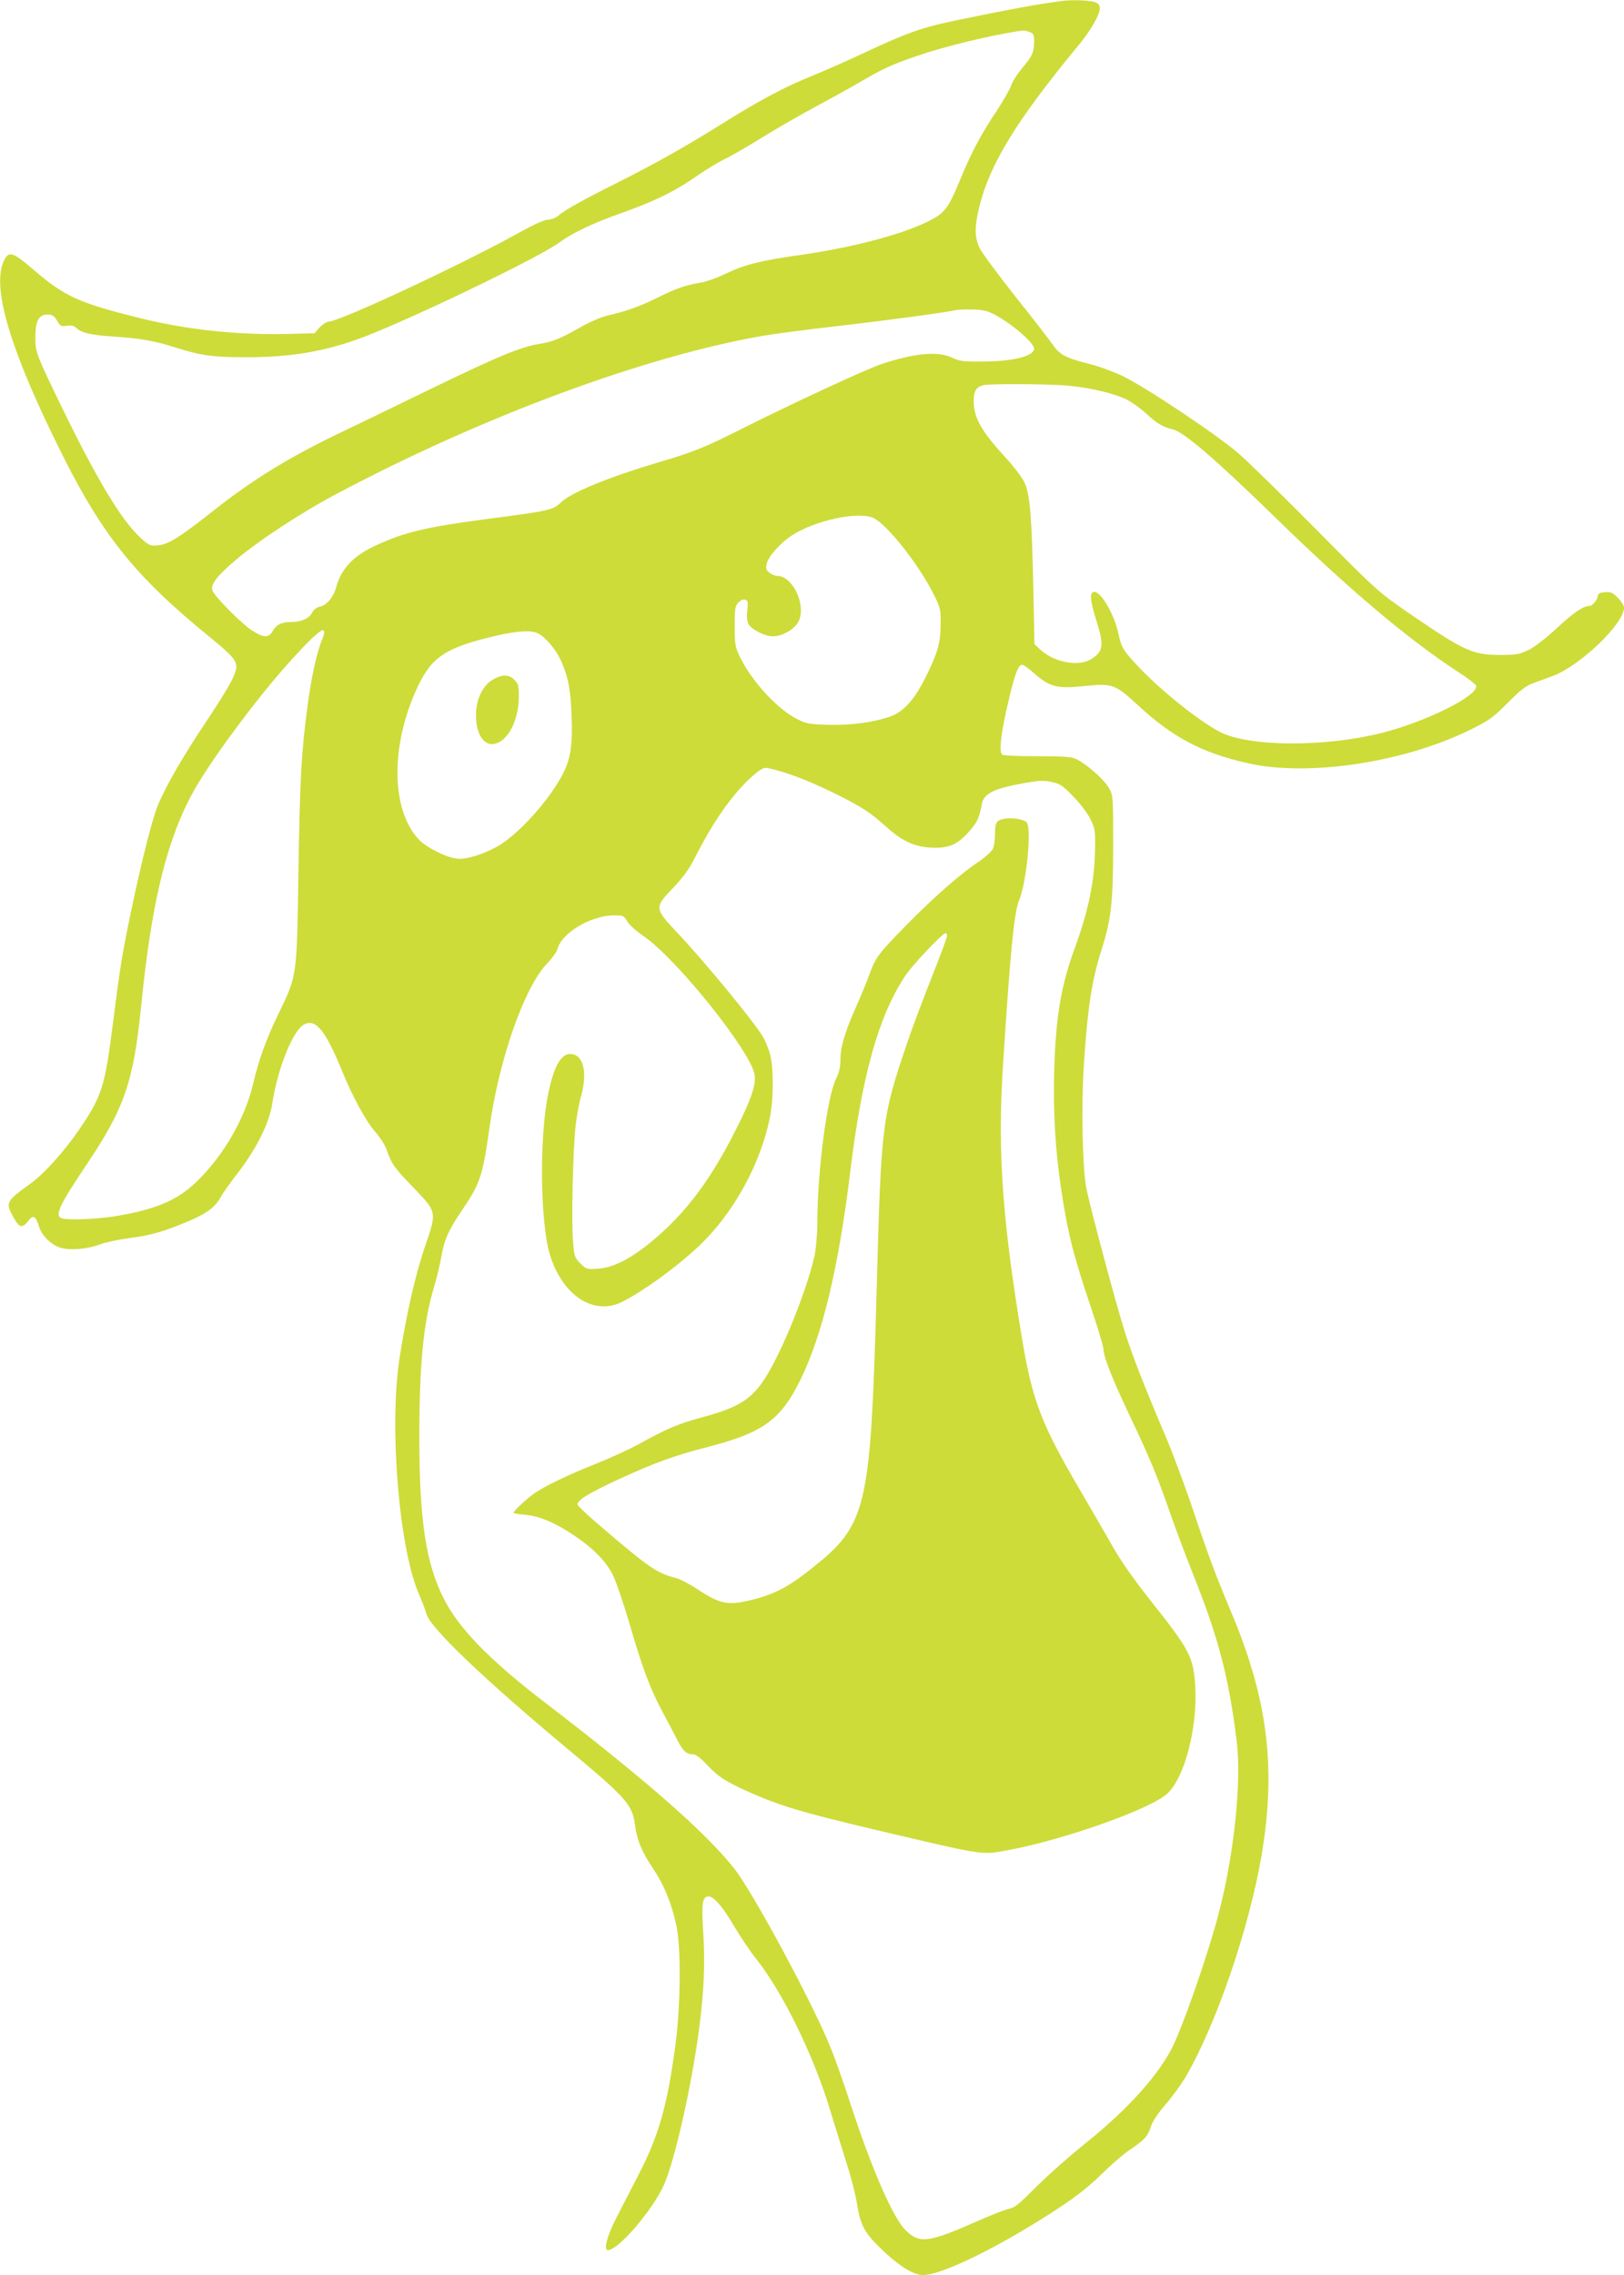 <?xml version="1.0" standalone="no"?>
<!DOCTYPE svg PUBLIC "-//W3C//DTD SVG 20010904//EN"
 "http://www.w3.org/TR/2001/REC-SVG-20010904/DTD/svg10.dtd">
<svg version="1.0" xmlns="http://www.w3.org/2000/svg"
 width="914pt" height="1280pt" viewBox="0 0 914 1280"
 preserveAspectRatio="xMidYMid meet">
<g transform="translate(0,1280) scale(0.1,-0.1)"
fill="#cddc39" stroke="none">
<path d="M5970 12794 c-14 -2 -59 -9 -100 -15 -104 -15 -498 -93 -598 -118
-125 -32 -211 -66 -397 -153 -93 -44 -231 -105 -305 -135 -152 -61 -302 -141
-504 -268 -203 -127 -377 -225 -580 -327 -204 -102 -310 -161 -344 -192 -13
-11 -38 -21 -57 -22 -21 0 -78 -26 -156 -69 -323 -180 -1019 -505 -1081 -505
-10 0 -32 -15 -49 -32 l-29 -33 -155 -4 c-284 -6 -566 24 -830 90 -346 86
-422 121 -604 278 -106 91 -131 99 -156 50 -73 -140 19 -469 281 -1007 258
-533 439 -762 885 -1125 112 -91 139 -122 139 -159 0 -40 -44 -119 -167 -304
-132 -197 -227 -362 -273 -471 -32 -75 -94 -321 -154 -608 -48 -231 -61 -309
-101 -627 -44 -349 -62 -407 -188 -591 -83 -122 -198 -250 -271 -303 -145
-105 -147 -108 -99 -195 31 -57 50 -61 82 -18 27 36 42 29 60 -30 14 -48 59
-96 110 -117 49 -21 159 -14 234 15 32 12 109 28 170 36 114 14 193 37 327 94
102 43 151 79 179 131 14 25 52 79 85 122 113 142 191 295 208 407 32 207 119
420 183 449 64 29 116 -35 210 -263 60 -147 135 -284 186 -342 27 -30 56 -76
65 -102 28 -80 44 -103 150 -212 134 -139 134 -135 65 -335 -55 -161 -105
-384 -143 -629 -59 -388 -1 -1078 112 -1329 16 -37 34 -84 40 -106 21 -78 319
-363 796 -761 331 -276 363 -312 378 -428 11 -84 38 -149 99 -240 64 -95 106
-197 133 -321 28 -124 25 -455 -5 -678 -45 -338 -93 -507 -208 -729 -42 -81
-98 -191 -125 -243 -51 -98 -72 -180 -47 -180 59 0 252 225 316 368 62 140
156 559 198 879 27 210 34 368 23 537 -11 168 -5 206 30 206 30 0 80 -58 144
-168 34 -57 90 -141 126 -186 151 -191 326 -551 417 -858 21 -68 59 -192 86
-277 28 -85 56 -196 64 -249 18 -116 44 -162 158 -267 86 -80 162 -125 212
-125 108 0 442 165 765 378 102 67 173 124 240 190 52 51 122 112 155 134 88
60 103 76 121 130 10 32 40 77 85 129 38 44 87 112 111 152 172 294 358 837
428 1247 84 496 35 885 -175 1380 -82 196 -128 317 -212 570 -42 124 -107 299
-145 390 -137 323 -197 477 -243 625 -51 165 -189 680 -211 790 -21 105 -29
449 -15 675 20 325 45 492 100 665 55 171 66 270 66 585 0 285 0 285 -25 328
-26 46 -121 130 -180 160 -29 14 -64 17 -220 17 -102 0 -191 4 -199 9 -20 13
-8 121 34 298 35 152 56 208 78 208 7 0 35 -20 62 -44 94 -82 132 -92 288 -76
157 16 172 11 294 -101 201 -187 367 -275 626 -333 337 -77 873 3 1245 185
113 55 131 68 216 153 77 77 102 97 152 115 32 12 78 28 101 37 154 56 403
294 403 385 0 11 -16 37 -35 56 -29 29 -40 34 -72 31 -29 -2 -39 -8 -41 -23
-5 -26 -31 -55 -50 -55 -32 0 -85 -36 -181 -125 -60 -56 -124 -105 -158 -122
-53 -25 -68 -28 -163 -28 -154 1 -200 22 -520 242 -161 111 -173 121 -505 457
-187 189 -385 383 -440 431 -119 105 -530 379 -660 441 -49 23 -133 54 -186
67 -129 32 -168 53 -203 107 -17 24 -111 146 -210 270 -98 124 -190 248 -203
275 -28 62 -29 114 -3 225 60 247 207 488 568 925 62 76 112 164 112 197 0 20
-7 29 -31 37 -30 10 -133 13 -189 5z m-176 -174 c23 -8 26 -15 26 -54 0 -61
-10 -82 -68 -150 -27 -33 -55 -76 -61 -97 -7 -21 -46 -89 -87 -151 -85 -127
-141 -234 -204 -388 -64 -155 -85 -182 -183 -229 -154 -74 -426 -145 -722
-187 -214 -30 -308 -54 -413 -105 -45 -22 -110 -45 -143 -50 -80 -13 -137 -33
-239 -84 -97 -48 -174 -76 -275 -99 -44 -10 -103 -36 -165 -71 -104 -59 -152
-79 -220 -89 -111 -18 -230 -67 -640 -266 -179 -87 -399 -194 -490 -237 -285
-137 -488 -262 -706 -434 -192 -152 -255 -191 -313 -197 -49 -4 -51 -3 -107
49 -105 100 -237 320 -430 715 -151 311 -155 321 -155 406 0 91 19 128 67 128
29 0 38 -6 55 -34 18 -31 23 -34 55 -29 27 4 40 1 57 -15 28 -26 84 -38 212
-46 146 -10 227 -24 345 -62 143 -45 207 -54 400 -54 276 0 486 41 725 141
343 142 940 434 1035 506 65 48 182 105 311 151 224 79 335 133 473 230 44 30
109 70 147 88 37 18 134 74 216 125 81 50 220 130 308 177 88 47 196 107 240
133 123 72 173 95 312 143 158 54 386 110 563 139 44 7 48 7 74 -3z m-217
-1580 c96 -43 243 -166 243 -202 0 -42 -122 -72 -290 -72 -109 -1 -131 2 -172
22 -79 37 -208 26 -393 -35 -84 -27 -513 -226 -795 -368 -200 -101 -268 -129
-473 -189 -269 -80 -479 -166 -537 -220 -50 -47 -62 -49 -419 -96 -342 -45
-465 -74 -628 -150 -127 -59 -193 -130 -222 -237 -15 -54 -53 -99 -90 -106
-20 -4 -35 -17 -46 -36 -16 -32 -62 -51 -122 -51 -49 0 -80 -16 -98 -50 -21
-41 -53 -39 -120 5 -61 41 -210 192 -220 224 -10 34 27 82 135 173 133 112
375 270 575 375 819 433 1722 767 2385 883 63 11 252 36 420 55 286 33 643 81
665 90 6 2 44 4 85 4 54 0 87 -5 117 -19z m436 -410 c126 -12 256 -43 326 -77
30 -15 79 -50 110 -78 61 -57 98 -79 149 -90 62 -13 236 -162 578 -495 421
-411 749 -687 1037 -875 49 -31 91 -64 94 -72 21 -53 -277 -203 -532 -267
-319 -80 -741 -78 -905 4 -115 58 -334 232 -463 369 -86 92 -96 108 -112 184
-22 107 -97 237 -136 237 -28 0 -25 -47 11 -160 45 -143 40 -176 -30 -219 -72
-44 -209 -17 -286 55 l-32 30 -6 299 c-9 421 -19 542 -49 608 -13 29 -61 92
-106 141 -138 150 -180 225 -181 317 0 59 14 82 55 92 37 9 378 7 478 -3z
m-1100 -743 c76 -32 262 -267 345 -437 35 -70 37 -81 36 -165 0 -103 -19 -166
-91 -308 -60 -117 -118 -180 -189 -207 -91 -33 -225 -52 -353 -48 -103 3 -123
6 -172 31 -109 53 -255 210 -322 346 -30 62 -32 72 -32 178 0 102 2 114 22
134 13 14 28 19 38 15 14 -5 16 -15 11 -59 -4 -34 -2 -61 6 -77 17 -32 92 -70
139 -70 51 0 120 39 142 81 48 90 -30 259 -119 259 -12 0 -32 8 -44 18 -18 15
-21 24 -15 50 8 40 80 121 144 161 129 83 366 134 454 98z m-3101 -688 c-29
-68 -61 -215 -82 -377 -34 -257 -42 -403 -50 -907 -9 -613 -7 -600 -110 -813
-72 -149 -113 -261 -146 -402 -46 -195 -168 -405 -320 -551 -105 -100 -219
-150 -433 -188 -109 -20 -291 -28 -325 -15 -39 15 -11 75 138 297 217 322 267
468 311 902 54 542 133 885 266 1150 66 132 210 341 409 592 153 192 334 383
350 367 8 -8 5 -23 -8 -55z m1217 37 c41 -21 100 -91 127 -150 41 -91 56 -165
61 -314 6 -164 -5 -238 -47 -322 -72 -141 -230 -321 -349 -399 -73 -47 -179
-84 -237 -83 -57 0 -180 60 -226 108 -160 169 -162 538 -3 869 78 163 163 216
450 281 118 26 186 29 224 10z m1361 -775 c93 -27 202 -72 332 -137 133 -67
178 -97 265 -175 88 -80 159 -113 251 -118 99 -5 147 15 211 85 49 53 63 83
76 156 10 64 67 92 250 124 75 13 99 14 145 4 49 -11 63 -21 122 -83 38 -38
80 -95 95 -126 26 -52 28 -65 26 -166 -2 -179 -37 -349 -114 -559 -78 -212
-107 -387 -116 -691 -6 -228 6 -438 37 -650 39 -262 69 -384 176 -699 35 -105
64 -201 64 -214 0 -44 49 -168 148 -377 111 -233 157 -343 231 -558 28 -80 90
-245 139 -368 132 -333 190 -558 233 -913 26 -217 -14 -614 -96 -938 -59 -236
-217 -689 -278 -798 -90 -162 -258 -344 -492 -530 -71 -57 -182 -155 -247
-218 -132 -131 -129 -128 -183 -143 -22 -6 -96 -36 -165 -66 -276 -122 -326
-128 -405 -49 -71 72 -191 348 -312 720 -36 110 -84 247 -108 305 -101 251
-439 878 -544 1010 -166 208 -505 504 -1074 940 -302 232 -476 411 -559 576
-101 198 -138 443 -138 910 0 403 23 641 79 830 17 55 36 136 44 180 17 100
41 154 118 267 102 150 116 194 154 464 54 385 196 790 324 923 28 29 54 65
58 80 22 91 188 191 320 191 51 0 55 -2 74 -35 11 -19 51 -54 87 -79 184 -122
612 -656 629 -784 8 -57 -19 -136 -99 -295 -146 -293 -287 -481 -478 -640
-121 -100 -219 -150 -306 -155 -61 -4 -65 -3 -98 30 -32 32 -34 39 -41 123
-10 112 0 527 15 655 6 52 20 129 32 169 36 133 9 231 -63 231 -53 0 -92 -71
-124 -225 -50 -246 -45 -722 10 -905 71 -230 247 -345 408 -264 120 61 299
191 425 308 199 186 356 471 407 739 19 102 19 266 0 341 -8 32 -27 79 -42
104 -49 83 -324 418 -479 582 -132 140 -132 144 -26 254 58 61 90 105 126 176
73 143 138 246 212 338 70 87 154 162 182 162 10 0 46 -8 82 -19z"/>
<path d="M2775 8977 c-58 -33 -96 -111 -96 -199 -1 -118 52 -187 121 -158 69
29 120 139 120 262 0 60 -3 72 -25 93 -30 31 -68 32 -120 2z"/>
<path d="M5650 8193 c-42 -8 -50 -22 -50 -84 0 -32 -5 -70 -12 -85 -7 -14 -45
-49 -86 -76 -102 -69 -254 -203 -403 -355 -154 -157 -171 -180 -204 -270 -14
-40 -48 -122 -75 -183 -65 -147 -90 -229 -90 -301 0 -43 -7 -73 -24 -107 -51
-102 -106 -524 -106 -813 0 -59 -7 -141 -15 -181 -32 -148 -135 -424 -227
-600 -102 -197 -168 -248 -406 -312 -139 -38 -193 -61 -357 -151 -55 -30 -164
-80 -242 -111 -150 -59 -296 -129 -353 -171 -43 -32 -110 -95 -110 -104 0 -3
28 -9 63 -11 80 -7 168 -43 274 -114 108 -72 179 -143 219 -219 18 -33 59
-153 93 -267 77 -265 119 -377 189 -508 31 -58 69 -130 84 -160 33 -63 51 -80
87 -80 17 0 41 -18 80 -59 65 -69 101 -92 231 -151 179 -80 302 -117 730 -218
576 -136 583 -138 703 -117 317 54 833 235 928 325 97 92 169 370 156 600 -10
170 -29 205 -266 503 -79 100 -155 209 -194 278 -36 63 -115 200 -176 304
-230 391 -281 521 -340 881 -109 657 -137 1043 -107 1514 41 645 63 877 92
946 41 98 71 400 43 436 -15 19 -85 30 -129 21z m-320 -659 c0 -9 -39 -113
-86 -232 -48 -120 -114 -296 -146 -392 -133 -394 -139 -441 -163 -1330 -18
-648 -30 -878 -56 -1062 -35 -245 -92 -359 -242 -486 -178 -149 -256 -195
-401 -232 -137 -35 -180 -27 -310 58 -43 29 -97 57 -120 63 -109 29 -146 54
-398 268 -87 73 -158 139 -158 147 0 24 67 65 227 139 209 96 316 135 506 184
311 80 410 152 521 376 125 255 215 630 281 1170 66 544 160 880 310 1105 42
63 209 240 227 240 4 0 8 -7 8 -16z"/>
</g>
</svg>
